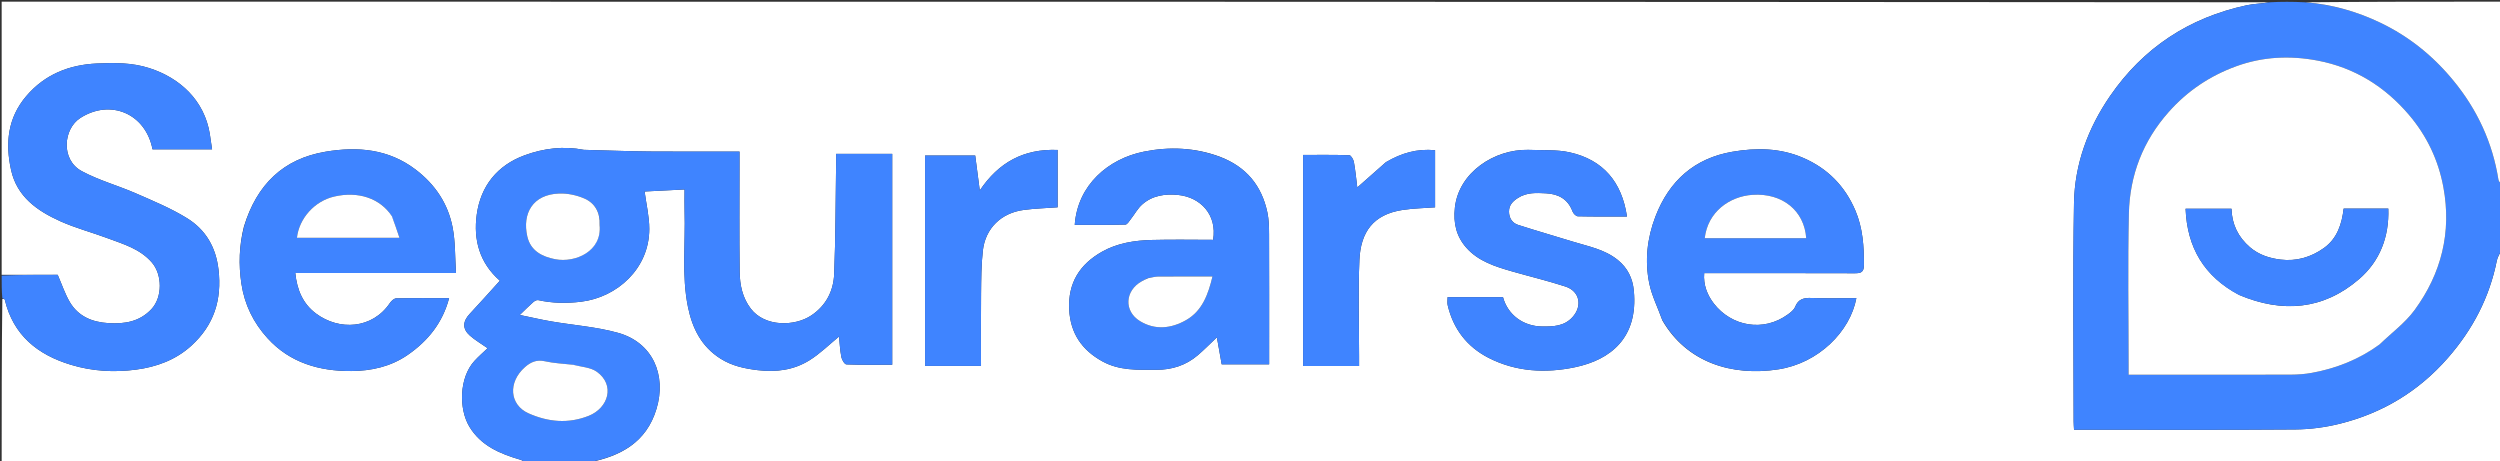 <svg version="1.1" id="Layer_1" xmlns="http://www.w3.org/2000/svg" xmlns:xlink="http://www.w3.org/1999/xlink" x="0px" y="0px"
	 width="100%" viewBox="0 0 1501 277" enable-background="new 0 0 1501 277" xml:space="preserve">
<rect x="0" y="0" width="1501" height="277" fill="#333333" stroke="none"/>
<path fill="#FFFFFF" opacity="1" stroke="none" 
	d="
M316,278 
	C211.108,278 106.216,278 1,278 
	C1,245.309 1,212.617 1.392,179.484 
	C2.149,179.316 2.763,179.529 2.844,179.87 
	C7.944,201.238 22.499,212.959 42.644,219.043 
	C55.432,222.906 68.483,223.667 81.631,221.933 
	C94.02,220.299 105.51,216.095 114.909,207.538 
	C128.414,195.243 133.317,180.038 131.192,161.825 
	C129.613,148.297 123.396,137.885 112.351,131.042 
	C102.704,125.065 92.027,120.666 81.577,116.093 
	C70.843,111.395 59.318,108.281 49.073,102.746 
	C36.336,95.863 38.058,77.351 48.191,70.849 
	C66.322,59.216 87.439,68.167 91.572,89.654 
	C103.313,89.654 115.054,89.654 127.335,89.654 
	C126.849,86.333 126.462,83.427 125.995,80.533 
	C122.748,60.438 108.293,46.855 89.586,40.871 
	C79.212,37.553 68.701,37.627 58.194,38.116 
	C41.577,38.89 26.968,44.597 15.82,57.642 
	C4.565,70.813 3.09,86.049 6.656,102.113 
	C10.214,118.142 22.389,126.608 36.141,132.803 
	C45.333,136.945 55.216,139.528 64.694,143.065 
	C74.169,146.601 84.012,149.384 91.117,157.517 
	C97.526,164.855 97.616,178.447 90.938,185.589 
	C83.853,193.168 74.87,194.589 65.15,194.013 
	C55.427,193.436 47.073,190.027 41.955,181.43 
	C39.016,176.493 37.21,170.882 34.644,165 
	C23.962,165 12.481,165 1,165 
	C1,110.349 1,55.697 1,1 
	C454.692,1 908.383,1 1362.333,1.368 
	C1358.003,2.192 1353.321,2.208 1348.843,3.173 
	C1314.418,10.597 1286.897,28.559 1266.876,57.662 
	C1253.564,77.014 1245.633,98.582 1245.221,121.949 
	C1244.452,165.601 1244.998,209.276 1245.01,252.941 
	C1245.01,254.54 1245.154,256.139 1245.244,258 
	C1247.512,258 1249.326,258 1251.139,258 
	C1293.471,258 1335.805,258.194 1378.134,257.843 
	C1387.08,257.769 1396.224,256.553 1404.907,254.385 
	C1430.509,247.993 1452.198,234.912 1469.703,214.891 
	C1484.59,197.864 1494.684,178.608 1499.114,156.381 
	C1499.558,154.151 1501.014,152.122 1502,150 
	C1502,192.652 1502,235.305 1502,278 
	C1119.308,278 736.617,278 353.643,277.646 
	C372.561,273.886 388.05,265.685 394.148,245.505 
	C400.287,225.185 391.929,205.64 371.027,199.82 
	C358.046,196.206 344.33,195.258 330.97,192.966 
	C325.043,191.95 319.179,190.568 312.055,189.097 
	C315.524,185.771 317.738,183.517 320.111,181.444 
	C320.899,180.756 322.212,179.988 323.081,180.18 
	C331.676,182.083 340.191,182.217 348.991,181.134 
	C370.592,178.475 389.79,161.223 389.845,137.492 
	C389.862,130.093 388.046,122.691 387.027,114.975 
	C394.484,114.595 402.628,114.18 411,113.754 
	C411,118.8 410.894,122.796 411.018,126.785 
	C411.615,145.981 409.169,165.314 413.062,184.354 
	C415.655,197.037 421.086,208.085 432.631,215.351 
	C439.506,219.677 446.897,221.271 454.848,222.234 
	C466,223.586 476.531,222.189 485.932,216.358 
	C492.4,212.347 497.924,206.815 503.754,202.057 
	C504.117,205.631 504.316,210.028 505.124,214.311 
	C505.442,216.002 507.064,218.739 508.181,218.784 
	C517.283,219.149 526.405,218.989 535.693,218.989 
	C535.693,176.456 535.693,134.417 535.693,92.373 
	C524.335,92.373 513.286,92.373 502,92.373 
	C502,94.563 502.023,96.381 501.996,98.2 
	C501.669,120.294 501.709,142.404 500.832,164.477 
	C500.429,174.613 496.029,183.41 487.133,189.373 
	C477.204,196.029 459.285,196.405 450.793,185.336 
	C445.738,178.747 444.2,171.049 444.098,163.184 
	C443.815,141.362 444,119.534 444,97.708 
	C444,95.935 444,94.162 444,91 
	C425.68,91 407.948,91.124 390.219,90.958 
	C377.451,90.839 364.687,90.332 351.921,89.998 
	C351.421,89.985 350.908,90.038 350.425,89.942 
	C338.306,87.548 326.348,89.079 315.036,93.217 
	C298.602,99.228 288.576,111.66 286.226,128.889 
	C284.182,143.877 287.822,157.779 300.125,168.543 
	C294.002,175.29 288.1,181.942 282.027,188.435 
	C277.741,193.017 277.486,197.414 282.157,201.525 
	C285.29,204.282 288.977,206.409 292.774,209.069 
	C290.249,211.484 287.395,213.921 284.884,216.67 
	C275.624,226.809 275.389,245.479 281.805,256.151 
	C288.698,267.616 300.219,272.463 312.44,276.021 
	C313.711,276.391 314.817,277.327 316,278 
M732.325,94.073 
	C717.455,88.6 702.233,87.955 686.82,91.035 
	C665.414,95.313 646.984,111.067 645.266,134.993 
	C655.429,134.993 665.57,135.103 675.701,134.84 
	C676.829,134.81 677.993,132.73 678.984,131.476 
	C681.254,128.601 683.036,125.211 685.718,122.816 
	C691.894,117.302 699.632,116.242 707.518,117.067 
	C720.685,118.445 730.869,128.828 728.362,144 
	C716.135,144 703.83,143.743 691.54,144.079 
	C681.178,144.363 670.923,145.914 661.704,151.106 
	C648.224,158.697 641.129,169.936 641.938,185.87 
	C642.667,200.201 649.634,210.222 661.923,216.988 
	C672.091,222.587 683.178,222.048 694.237,222.042 
	C703.64,222.037 712.029,219.368 719.179,213.265 
	C722.968,210.03 726.464,206.452 730.617,202.534 
	C731.655,208.357 732.582,213.562 733.507,218.751 
	C742.982,218.751 752.246,218.751 762,218.751 
	C762,216.722 762,214.935 762,213.148 
	C762,188.984 762.05,164.819 761.955,140.655 
	C761.937,136.223 761.841,131.683 760.908,127.382 
	C757.472,111.545 748.446,100.238 732.325,94.073 
M998.076,192.353 
	C1012.642,217.535 1039.685,226.088 1067.731,221.753 
	C1091.852,218.025 1110.81,199.075 1114.567,179 
	C1105.533,179 1096.543,179.226 1087.573,178.906 
	C1082.983,178.742 1079.682,179.523 1077.795,184.25 
	C1077.061,186.09 1075.067,187.599 1073.348,188.848 
	C1058.667,199.517 1039.58,195.909 1029.03,182.286 
	C1025.117,177.234 1022.608,171.108 1023.202,164 
	C1025.575,164 1027.394,164 1029.212,164 
	C1057.361,164 1085.51,163.954 1113.659,164.056 
	C1117.261,164.07 1119.076,163.467 1119.105,159.202 
	C1119.183,147.93 1118.424,136.825 1113.944,126.352 
	C1107.708,111.775 1097.448,101.222 1082.709,94.813 
	C1068.796,88.763 1054.419,88.657 1040.059,91.128 
	C1017.354,95.034 1002.182,108.564 993.935,129.99 
	C988.914,143.035 987.45,156.567 990.215,170.154 
	C991.715,177.527 995.276,184.481 998.076,192.353 
M146.428,136.088 
	C143.569,147.423 143.2,158.825 144.944,170.399 
	C146.838,182.964 152.201,193.808 160.653,203.09 
	C174.099,217.857 191.794,222.866 210.863,222.773 
	C222.787,222.715 234.575,220.155 244.829,213.062 
	C257.012,204.636 265.725,193.778 269.646,179.001 
	C258.872,179.001 248.379,178.901 237.893,179.129 
	C236.589,179.157 234.946,180.673 234.097,181.929 
	C223.464,197.661 203.608,198.551 189.82,188.32 
	C181.796,182.366 178.342,174.016 177.299,163.92 
	C209.083,163.92 240.834,163.92 273.778,163.92 
	C273.158,154.477 273.451,145.412 271.792,136.719 
	C269.054,122.379 261.313,110.761 249.552,101.824 
	C233.25,89.436 214.743,87.863 195.555,91.07 
	C170.016,95.338 154.186,110.822 146.428,136.088 
M917.275,89.982 
	C897.302,89.625 875.907,103.389 873.516,124.577 
	C872.456,133.981 874.401,141.951 880.388,148.723 
	C887.627,156.912 897.818,160.073 907.954,162.982 
	C918.593,166.035 929.382,168.614 939.897,172.038 
	C948.495,174.838 950.204,183.751 944.113,190.431 
	C939.098,195.931 932.618,196.072 925.951,196.018 
	C914.53,195.924 905.22,188.976 902.389,178.386 
	C891.297,178.386 880.238,178.386 869.141,178.386 
	C869.141,180.261 868.854,181.818 869.186,183.23 
	C872.526,197.467 880.739,208.171 893.659,214.809 
	C910.159,223.286 927.954,224.187 945.643,220.486 
	C966.993,216.018 983.642,202.828 980.965,174.572 
	C980.26,167.13 977.249,160.832 971.201,155.993 
	C963.234,149.619 953.48,147.912 944.17,145.023 
	C933.288,141.647 922.321,138.537 911.483,135.028 
	C907.926,133.876 906.016,130.903 906.01,127.007 
	C906.004,123.106 908.255,120.852 911.401,118.828 
	C916.683,115.428 922.466,115.776 928.193,116.066 
	C935.585,116.441 941.376,119.475 944.149,126.957 
	C944.606,128.188 946.197,129.836 947.297,129.862 
	C957.091,130.088 966.893,129.994 976.837,129.994 
	C973.765,109.251 962.568,95.985 942.5,91.477 
	C934.674,89.719 926.31,90.354 917.275,89.982 
M635,105.503 
	C635,100.412 635,95.321 635,90.023 
	C614.601,89.249 599.596,97.497 588.261,114.343 
	C587.267,106.725 586.391,100.015 585.527,93.388 
	C575.294,93.388 565.249,93.388 555.413,93.388 
	C555.413,135.797 555.413,177.817 555.413,219.706 
	C566.753,219.706 577.679,219.706 589,219.706 
	C589,205.132 588.882,190.846 589.044,176.564 
	C589.142,167.805 589.127,158.989 590.129,150.31 
	C591.659,137.051 601.167,127.853 614.555,126.065 
	C621.199,125.178 627.937,124.991 635,124.459 
	C635,118.428 635,112.465 635,105.503 
M832.004,97.459 
	C826.302,102.494 820.6,107.528 814.922,112.541 
	C814.361,108.099 813.845,102.672 812.896,97.322 
	C812.622,95.774 811.149,93.24 810.156,93.206 
	C800.897,92.889 791.624,93.018 782.375,93.018 
	C782.375,135.671 782.375,177.716 782.375,219.733 
	C793.684,219.733 804.615,219.733 816,219.733 
	C816,217.682 816,215.89 816,214.099 
	C816,194.769 815.355,175.411 816.194,156.117 
	C816.929,139.218 824.578,128.745 842.05,126.066 
	C848.509,125.075 855.105,124.979 861.625,124.476 
	C861.625,112.989 861.625,101.603 861.625,90.189 
	C850.904,89.144 841.453,91.872 832.004,97.459 
z"/>
<path fill="#3F84FF" opacity="1" stroke="none" 
	d="
M1502,149.667 
	C1501.014,152.122 1499.558,154.151 1499.114,156.381 
	C1494.684,178.608 1484.59,197.864 1469.703,214.891 
	C1452.198,234.912 1430.509,247.993 1404.907,254.385 
	C1396.224,256.553 1387.08,257.769 1378.134,257.843 
	C1335.805,258.194 1293.471,258 1251.139,258 
	C1249.326,258 1247.512,258 1245.244,258 
	C1245.154,256.139 1245.01,254.54 1245.01,252.941 
	C1244.998,209.276 1244.452,165.601 1245.221,121.949 
	C1245.633,98.582 1253.564,77.014 1266.876,57.662 
	C1286.897,28.559 1314.418,10.597 1348.843,3.173 
	C1353.321,2.208 1358.003,2.192 1362.795,1.368 
	C1369.688,1 1376.375,1 1383.736,1.368 
	C1400.113,2.625 1414.969,6.867 1429.077,13.608 
	C1446.369,21.87 1460.921,33.624 1473.102,48.497 
	C1487.411,65.968 1496.532,85.644 1500.068,107.947 
	C1500.241,109.039 1501.335,109.986 1502,111 
	C1502,111 1502,111.5 1501.672,111.889 
	C1501.562,113.519 1501.781,114.759 1502,116 
	C1502,125.021 1502,134.042 1501.672,143.67 
	C1501.562,145.518 1501.781,146.759 1502,148 
	C1502,148.444 1502,148.889 1502,149.667 
M1429.019,206.515 
	C1435.988,199.784 1444.073,193.87 1449.714,186.166 
	C1465.79,164.211 1472.034,139.497 1467.006,112.356 
	C1463.988,96.067 1457.053,81.555 1446.401,69.014 
	C1431.899,51.939 1413.63,40.583 1391.522,36.379 
	C1375.067,33.25 1358.604,33.96 1342.654,39.768 
	C1326.838,45.527 1313.353,54.532 1302.068,67.252 
	C1286.552,84.74 1278.719,105.228 1278.177,128.146 
	C1277.458,158.624 1278,189.132 1278,219.627 
	C1278,221.366 1278,223.105 1278,225 
	C1310.992,225 1343.15,225.04 1375.307,224.952 
	C1379.575,224.94 1383.905,224.624 1388.097,223.854 
	C1402.749,221.16 1416.35,215.812 1429.019,206.515 
z"/>
<path fill="#3F84FF" opacity="1" stroke="none" 
	d="
M316.469,278 
	C314.817,277.327 313.711,276.391 312.44,276.021 
	C300.219,272.463 288.698,267.616 281.805,256.151 
	C275.389,245.479 275.624,226.809 284.884,216.67 
	C287.395,213.921 290.249,211.484 292.774,209.069 
	C288.977,206.409 285.29,204.282 282.157,201.525 
	C277.486,197.414 277.741,193.017 282.027,188.435 
	C288.1,181.942 294.002,175.29 300.125,168.543 
	C287.822,157.779 284.182,143.877 286.226,128.889 
	C288.576,111.66 298.602,99.228 315.036,93.217 
	C326.348,89.079 338.306,87.548 350.425,89.942 
	C350.908,90.038 351.421,89.985 351.921,89.998 
	C364.687,90.332 377.451,90.839 390.219,90.958 
	C407.948,91.124 425.68,91 444,91 
	C444,94.162 444,95.935 444,97.708 
	C444,119.534 443.815,141.362 444.098,163.184 
	C444.2,171.049 445.738,178.747 450.793,185.336 
	C459.285,196.405 477.204,196.029 487.133,189.373 
	C496.029,183.41 500.429,174.613 500.832,164.477 
	C501.709,142.404 501.669,120.294 501.996,98.2 
	C502.023,96.381 502,94.563 502,92.373 
	C513.286,92.373 524.335,92.373 535.693,92.373 
	C535.693,134.417 535.693,176.456 535.693,218.989 
	C526.405,218.989 517.283,219.149 508.181,218.784 
	C507.064,218.739 505.442,216.002 505.124,214.311 
	C504.316,210.028 504.117,205.631 503.754,202.057 
	C497.924,206.815 492.4,212.347 485.932,216.358 
	C476.531,222.189 466,223.586 454.848,222.234 
	C446.897,221.271 439.506,219.677 432.631,215.351 
	C421.086,208.085 415.655,197.037 413.062,184.354 
	C409.169,165.314 411.615,145.981 411.018,126.785 
	C410.894,122.796 411,118.8 411,113.754 
	C402.628,114.18 394.484,114.595 387.027,114.975 
	C388.046,122.691 389.862,130.093 389.845,137.492 
	C389.79,161.223 370.592,178.475 348.991,181.134 
	C340.191,182.217 331.676,182.083 323.081,180.18 
	C322.212,179.988 320.899,180.756 320.111,181.444 
	C317.738,183.517 315.524,185.771 312.055,189.097 
	C319.179,190.568 325.043,191.95 330.97,192.966 
	C344.33,195.258 358.046,196.206 371.027,199.82 
	C391.929,205.64 400.287,225.185 394.148,245.505 
	C388.05,265.685 372.561,273.886 353.181,277.646 
	C340.979,278 328.958,278 316.469,278 
M343.587,218.997 
	C338.069,218.332 332.455,218.094 327.062,216.876 
	C322.177,215.772 318.59,217.432 315.215,220.391 
	C304.819,229.504 305.915,243.096 317.327,248.168 
	C329.261,253.473 341.301,254.462 353.361,249.712 
	C365.274,245.021 369.516,231.138 358.271,223.157 
	C354.562,220.524 349.131,220.316 343.587,218.997 
M360,134.608 
	C360.355,127.46 357.132,121.927 350.889,119.196 
	C346.269,117.176 340.811,116.015 335.783,116.182 
	C319.75,116.713 313.493,128.243 316.588,141.955 
	C318.524,150.53 325.432,154.125 333.359,155.643 
	C345.463,157.96 361.611,150.877 360,134.608 
z"/>
<path fill="#3F84FF" opacity="1" stroke="none" 
	d="
M1,165.465 
	C12.481,165 23.962,165 34.644,165 
	C37.21,170.882 39.016,176.493 41.955,181.43 
	C47.073,190.027 55.427,193.436 65.15,194.013 
	C74.87,194.589 83.853,193.168 90.938,185.589 
	C97.616,178.447 97.526,164.855 91.117,157.517 
	C84.012,149.384 74.169,146.601 64.694,143.065 
	C55.216,139.528 45.333,136.945 36.141,132.803 
	C22.389,126.608 10.214,118.142 6.656,102.113 
	C3.09,86.049 4.565,70.813 15.82,57.642 
	C26.968,44.597 41.577,38.89 58.194,38.116 
	C68.701,37.627 79.212,37.553 89.586,40.871 
	C108.293,46.855 122.748,60.438 125.995,80.533 
	C126.462,83.427 126.849,86.333 127.335,89.654 
	C115.054,89.654 103.313,89.654 91.572,89.654 
	C87.439,68.167 66.322,59.216 48.191,70.849 
	C38.058,77.351 36.336,95.863 49.073,102.746 
	C59.318,108.281 70.843,111.395 81.577,116.093 
	C92.027,120.666 102.704,125.065 112.351,131.042 
	C123.396,137.885 129.613,148.297 131.192,161.825 
	C133.317,180.038 128.414,195.243 114.909,207.538 
	C105.51,216.095 94.02,220.299 81.631,221.933 
	C68.483,223.667 55.432,222.906 42.644,219.043 
	C22.499,212.959 7.944,201.238 2.844,179.87 
	C2.763,179.529 2.149,179.316 1.392,179.021 
	C1,174.643 1,170.286 1,165.465 
z"/>
<path fill="#FFFFFF" opacity="1" stroke="none" 
	d="
M1502,110.531 
	C1501.335,109.986 1500.241,109.039 1500.068,107.947 
	C1496.532,85.644 1487.411,65.968 1473.102,48.497 
	C1460.921,33.624 1446.369,21.87 1429.077,13.608 
	C1414.969,6.867 1400.113,2.625 1384.204,1.368 
	C1423.258,1 1462.516,1 1502,1 
	C1502,37.354 1502,73.708 1502,110.531 
z"/>
<path fill="#FFFFFF" opacity="1" stroke="none" 
	d="
M1502,147.6 
	C1501.781,146.759 1501.562,145.518 1501.672,144.139 
	C1502,145.067 1502,146.133 1502,147.6 
z"/>
<path fill="#FFFFFF" opacity="1" stroke="none" 
	d="
M1502,115.6 
	C1501.781,114.759 1501.562,113.519 1501.672,112.139 
	C1502,113.067 1502,114.133 1502,115.6 
z"/>
<path fill="#3F84FF" opacity="1" stroke="none" 
	d="
M732.659,94.283 
	C748.446,100.238 757.472,111.545 760.908,127.382 
	C761.841,131.683 761.937,136.223 761.955,140.655 
	C762.05,164.819 762,188.984 762,213.148 
	C762,214.935 762,216.722 762,218.751 
	C752.246,218.751 742.982,218.751 733.507,218.751 
	C732.582,213.562 731.655,208.357 730.617,202.534 
	C726.464,206.452 722.968,210.03 719.179,213.265 
	C712.029,219.368 703.64,222.037 694.237,222.042 
	C683.178,222.048 672.091,222.587 661.923,216.988 
	C649.634,210.222 642.667,200.201 641.938,185.87 
	C641.129,169.936 648.224,158.697 661.704,151.106 
	C670.923,145.914 681.178,144.363 691.54,144.079 
	C703.83,143.743 716.135,144 728.362,144 
	C730.869,128.828 720.685,118.445 707.518,117.067 
	C699.632,116.242 691.894,117.302 685.718,122.816 
	C683.036,125.211 681.254,128.601 678.984,131.476 
	C677.993,132.73 676.829,134.81 675.701,134.84 
	C665.57,135.103 655.429,134.993 645.266,134.993 
	C646.984,111.067 665.414,95.313 686.82,91.035 
	C702.233,87.955 717.455,88.6 732.659,94.283 
M688.975,167.051 
	C687.813,167.661 686.64,168.25 685.492,168.885 
	C675.364,174.491 674.63,186.809 684.464,192.81 
	C693.538,198.349 703.214,197.248 712.05,192.236 
	C721.872,186.665 725.387,176.772 727.971,166 
	C716.677,166 705.871,165.957 695.065,166.044 
	C693.308,166.058 691.555,166.647 688.975,167.051 
z"/>
<path fill="#3F84FF" opacity="1" stroke="none" 
	d="
M997.992,191.988 
	C995.276,184.481 991.715,177.527 990.215,170.154 
	C987.45,156.567 988.914,143.035 993.935,129.99 
	C1002.182,108.564 1017.354,95.034 1040.059,91.128 
	C1054.419,88.657 1068.796,88.763 1082.709,94.813 
	C1097.448,101.222 1107.708,111.775 1113.944,126.352 
	C1118.424,136.825 1119.183,147.93 1119.105,159.202 
	C1119.076,163.467 1117.261,164.07 1113.659,164.056 
	C1085.51,163.954 1057.361,164 1029.212,164 
	C1027.394,164 1025.575,164 1023.202,164 
	C1022.608,171.108 1025.117,177.234 1029.03,182.286 
	C1039.58,195.909 1058.667,199.517 1073.348,188.848 
	C1075.067,187.599 1077.061,186.09 1077.795,184.25 
	C1079.682,179.523 1082.983,178.742 1087.573,178.906 
	C1096.543,179.226 1105.533,179 1114.567,179 
	C1110.81,199.075 1091.852,218.025 1067.731,221.753 
	C1039.685,226.088 1012.642,217.535 997.992,191.988 
M1040.502,143 
	C1055.146,143 1069.791,143 1084.452,143 
	C1083.34,126.491 1070.135,115.765 1052.206,116.97 
	C1038.43,117.895 1025.315,127.19 1023.52,143 
	C1028.867,143 1034.185,143 1040.502,143 
z"/>
<path fill="#3F84FF" opacity="1" stroke="none" 
	d="
M146.655,135.741 
	C154.186,110.822 170.016,95.338 195.555,91.07 
	C214.743,87.863 233.25,89.436 249.552,101.824 
	C261.313,110.761 269.054,122.379 271.792,136.719 
	C273.451,145.412 273.158,154.477 273.778,163.92 
	C240.834,163.92 209.083,163.92 177.299,163.92 
	C178.342,174.016 181.796,182.366 189.82,188.32 
	C203.608,198.551 223.464,197.661 234.097,181.929 
	C234.946,180.673 236.589,179.157 237.893,179.129 
	C248.379,178.901 258.872,179.001 269.646,179.001 
	C265.725,193.778 257.012,204.636 244.829,213.062 
	C234.575,220.155 222.787,222.715 210.863,222.773 
	C191.794,222.866 174.099,217.857 160.653,203.09 
	C152.201,193.808 146.838,182.964 144.944,170.399 
	C143.2,158.825 143.569,147.423 146.655,135.741 
M235.058,129.578 
	C228.251,119.035 215.141,114.636 200.607,118.017 
	C188.934,120.733 179.601,130.997 178.27,142.777 
	C198.363,142.777 218.431,142.777 239.836,142.777 
	C238.294,138.189 236.938,134.153 235.058,129.578 
z"/>
<path fill="#3F84FF" opacity="1" stroke="none" 
	d="
M917.732,89.94 
	C926.31,90.354 934.674,89.719 942.5,91.477 
	C962.568,95.985 973.765,109.251 976.837,129.994 
	C966.893,129.994 957.091,130.088 947.297,129.862 
	C946.197,129.836 944.606,128.188 944.149,126.957 
	C941.376,119.475 935.585,116.441 928.193,116.066 
	C922.466,115.776 916.683,115.428 911.401,118.828 
	C908.255,120.852 906.004,123.106 906.01,127.007 
	C906.016,130.903 907.926,133.876 911.483,135.028 
	C922.321,138.537 933.288,141.647 944.17,145.023 
	C953.48,147.912 963.234,149.619 971.201,155.993 
	C977.249,160.832 980.26,167.13 980.965,174.572 
	C983.642,202.828 966.993,216.018 945.643,220.486 
	C927.954,224.187 910.159,223.286 893.659,214.809 
	C880.739,208.171 872.526,197.467 869.186,183.23 
	C868.854,181.818 869.141,180.261 869.141,178.386 
	C880.238,178.386 891.297,178.386 902.389,178.386 
	C905.22,188.976 914.53,195.924 925.951,196.018 
	C932.618,196.072 939.098,195.931 944.113,190.431 
	C950.204,183.751 948.495,174.838 939.897,172.038 
	C929.382,168.614 918.593,166.035 907.954,162.982 
	C897.818,160.073 887.627,156.912 880.388,148.723 
	C874.401,141.951 872.456,133.981 873.516,124.577 
	C875.907,103.389 897.302,89.625 917.732,89.94 
z"/>
<path fill="#3F84FF" opacity="1" stroke="none" 
	d="
M635,106.002 
	C635,112.465 635,118.428 635,124.459 
	C627.937,124.991 621.199,125.178 614.555,126.065 
	C601.167,127.853 591.659,137.051 590.129,150.31 
	C589.127,158.989 589.142,167.805 589.044,176.564 
	C588.882,190.846 589,205.132 589,219.706 
	C577.679,219.706 566.753,219.706 555.413,219.706 
	C555.413,177.817 555.413,135.797 555.413,93.388 
	C565.249,93.388 575.294,93.388 585.527,93.388 
	C586.391,100.015 587.267,106.725 588.261,114.343 
	C599.596,97.497 614.601,89.249 635,90.023 
	C635,95.321 635,100.412 635,106.002 
z"/>
<path fill="#3F84FF" opacity="1" stroke="none" 
	d="
M832.28,97.21 
	C841.453,91.872 850.904,89.144 861.625,90.189 
	C861.625,101.603 861.625,112.989 861.625,124.476 
	C855.105,124.979 848.509,125.075 842.05,126.066 
	C824.578,128.745 816.929,139.218 816.194,156.117 
	C815.355,175.411 816,194.769 816,214.099 
	C816,215.89 816,217.682 816,219.733 
	C804.615,219.733 793.684,219.733 782.375,219.733 
	C782.375,177.716 782.375,135.671 782.375,93.018 
	C791.624,93.018 800.897,92.889 810.156,93.206 
	C811.149,93.24 812.622,95.774 812.896,97.322 
	C813.845,102.672 814.361,108.099 814.922,112.541 
	C820.6,107.528 826.302,102.494 832.28,97.21 
z"/>
<path fill="#FFFFFF" opacity="1" stroke="none" 
	d="
M1428.751,206.763 
	C1416.35,215.812 1402.749,221.16 1388.097,223.854 
	C1383.905,224.624 1379.575,224.94 1375.307,224.952 
	C1343.15,225.04 1310.992,225 1278,225 
	C1278,223.105 1278,221.366 1278,219.627 
	C1278,189.132 1277.458,158.624 1278.177,128.146 
	C1278.719,105.228 1286.552,84.74 1302.068,67.252 
	C1313.353,54.532 1326.838,45.527 1342.654,39.768 
	C1358.604,33.96 1375.067,33.25 1391.522,36.379 
	C1413.63,40.583 1431.899,51.939 1446.401,69.014 
	C1457.053,81.555 1463.988,96.067 1467.006,112.356 
	C1472.034,139.497 1465.79,164.211 1449.714,186.166 
	C1444.073,193.87 1435.988,199.784 1428.751,206.763 
M1344.45,177.104 
	C1370.301,188.049 1394.869,186.085 1416.379,167.582 
	C1428.77,156.923 1434.551,142.277 1433.941,125.249 
	C1424.921,125.249 1416.319,125.249 1407.125,125.249 
	C1406.038,134.432 1403.329,143.123 1395.297,148.896 
	C1387.532,154.476 1378.691,157.008 1369.256,155.858 
	C1362.643,155.053 1356.22,153.028 1350.893,148.454 
	C1343.776,142.343 1340.05,134.661 1339.781,125.326 
	C1330.346,125.326 1321.276,125.326 1312.221,125.326 
	C1313.142,148.624 1323.301,165.927 1344.45,177.104 
z"/>
<path fill="#FFFFFF" opacity="1" stroke="none" 
	d="
M344.038,218.998 
	C349.131,220.316 354.562,220.524 358.271,223.157 
	C369.516,231.138 365.274,245.021 353.361,249.712 
	C341.301,254.462 329.261,253.473 317.327,248.168 
	C305.915,243.096 304.819,229.504 315.215,220.391 
	C318.59,217.432 322.177,215.772 327.062,216.876 
	C332.455,218.094 338.069,218.332 344.038,218.998 
z"/>
<path fill="#FFFFFF" opacity="1" stroke="none" 
	d="
M360,135.063 
	C361.611,150.877 345.463,157.96 333.359,155.643 
	C325.432,154.125 318.524,150.53 316.588,141.955 
	C313.493,128.243 319.75,116.713 335.783,116.182 
	C340.811,116.015 346.269,117.176 350.889,119.196 
	C357.132,121.927 360.355,127.46 360,135.063 
z"/>
<path fill="#FFFFFF" opacity="1" stroke="none" 
	d="
M689.388,167.011 
	C691.555,166.647 693.308,166.058 695.065,166.044 
	C705.871,165.957 716.677,166 727.971,166 
	C725.387,176.772 721.872,186.665 712.05,192.236 
	C703.214,197.248 693.538,198.349 684.464,192.81 
	C674.63,186.809 675.364,174.491 685.492,168.885 
	C686.64,168.25 687.813,167.661 689.388,167.011 
z"/>
<path fill="#FFFFFF" opacity="1" stroke="none" 
	d="
M1040.002,143 
	C1034.185,143 1028.867,143 1023.52,143 
	C1025.315,127.19 1038.43,117.895 1052.206,116.97 
	C1070.135,115.765 1083.34,126.491 1084.452,143 
	C1069.791,143 1055.146,143 1040.002,143 
z"/>
<path fill="#FFFFFF" opacity="1" stroke="none" 
	d="
M235.32,129.847 
	C236.938,134.153 238.294,138.189 239.836,142.777 
	C218.431,142.777 198.363,142.777 178.27,142.777 
	C179.601,130.997 188.934,120.733 200.607,118.017 
	C215.141,114.636 228.251,119.035 235.32,129.847 
z"/>
<path fill="#3F84FF" opacity="1" stroke="none" 
	d="
M1344.08,177.02 
	C1323.301,165.927 1313.142,148.624 1312.221,125.326 
	C1321.276,125.326 1330.346,125.326 1339.781,125.326 
	C1340.05,134.661 1343.776,142.343 1350.893,148.454 
	C1356.22,153.028 1362.643,155.053 1369.256,155.858 
	C1378.691,157.008 1387.532,154.476 1395.297,148.896 
	C1403.329,143.123 1406.038,134.432 1407.125,125.249 
	C1416.319,125.249 1424.921,125.249 1433.941,125.249 
	C1434.551,142.277 1428.77,156.923 1416.379,167.582 
	C1394.869,186.085 1370.301,188.049 1344.08,177.02 
z"/>
</svg>